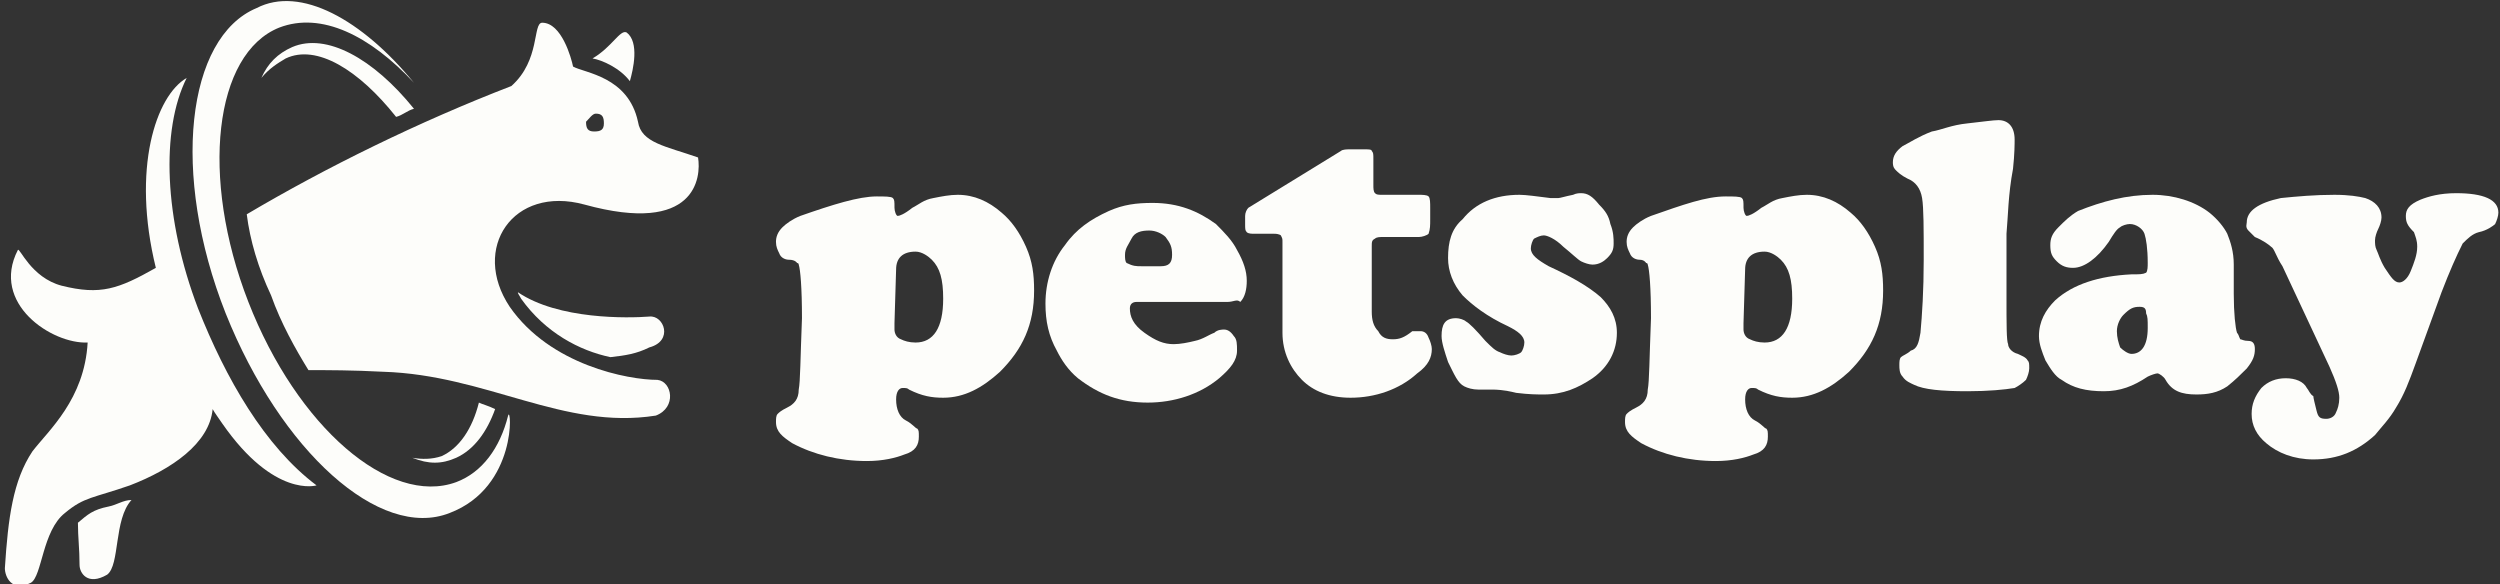 <?xml version="1.0" encoding="utf-8"?>
<svg version="1.1" id="Ebene_1" xmlns="http://www.w3.org/2000/svg" xmlns:xlink="http://www.w3.org/1999/xlink" x="0px" y="0px"
	 viewBox="0 0 154 36" style="enable-background:new 0 0 154 36;" xml:space="preserve">
<rect x="0" y="0" width="154" height="36" fill="#333333" stroke="none"/>
<style type="text/css">
	.st0{fill:#fdfdfa;}
</style>
<g>
	<g>
		<g>
			<path class="st0" d="M54,12.1c0.5,0,0.9,0,1,0.1s0.1,0.2,0.1,0.6c0,0.2,0.1,0.5,0.2,0.5c0.1,0,0.4-0.1,0.9-0.5
				c0.4-0.2,0.7-0.5,1.3-0.6c0.5-0.1,1-0.2,1.5-0.2c1,0,1.9,0.4,2.7,1.1c0.6,0.5,1.1,1.2,1.5,2.1s0.5,1.7,0.5,2.7
				c0,2.1-0.7,3.6-2.1,5c-1.1,1-2.2,1.6-3.5,1.6c-0.7,0-1.3-0.1-2.1-0.5c-0.1-0.1-0.2-0.1-0.4-0.1s-0.4,0.2-0.4,0.7
				c0,0.6,0.2,1.1,0.6,1.3s0.6,0.5,0.7,0.5c0.1,0.1,0.1,0.2,0.1,0.5c0,0.5-0.2,0.9-0.9,1.1c-0.5,0.2-1.3,0.4-2.3,0.4
				c-1.7,0-3.3-0.4-4.6-1.1c-0.6-0.4-1-0.7-1-1.3c0-0.2,0-0.4,0.1-0.5s0.2-0.2,0.6-0.4c0.4-0.2,0.7-0.5,0.7-1.1
				c0.1-0.5,0.1-1.9,0.2-4.4c0-1.9-0.1-3-0.2-3.3c0-0.1-0.1-0.1-0.1-0.1S49,16,48.6,16c-0.2,0-0.5-0.1-0.6-0.4
				c-0.1-0.2-0.2-0.4-0.2-0.7s0.1-0.6,0.4-0.9c0.2-0.2,0.6-0.5,1.1-0.7C51.3,12.6,52.9,12.1,54,12.1z M55.2,16.6l-0.1,3.3
				c0,0.1,0,0.2,0,0.4c0,0.2,0.1,0.5,0.4,0.6c0.2,0.1,0.5,0.2,0.9,0.2c1.1,0,1.7-0.9,1.7-2.7c0-1.2-0.2-1.9-0.7-2.4
				c-0.2-0.2-0.6-0.5-1-0.5C55.6,15.5,55.2,15.9,55.2,16.6z"/>
			<path class="st0" d="M75.6,18.6H70c-0.2,0-0.4,0.1-0.4,0.4c0,0.5,0.2,1,0.9,1.5s1.2,0.7,1.8,0.7c0.4,0,0.9-0.1,1.3-0.2
				c0.5-0.1,0.9-0.4,1.2-0.5c0.2-0.2,0.5-0.2,0.6-0.2c0.2,0,0.4,0.1,0.6,0.4c0.2,0.2,0.2,0.5,0.2,0.9c0,0.6-0.4,1.1-1.1,1.7
				c-1.2,1-2.8,1.5-4.4,1.5c-1.7,0-3-0.5-4.3-1.5c-0.6-0.5-1-1.1-1.3-1.7c-0.5-0.9-0.7-1.8-0.7-2.9c0-1.3,0.4-2.6,1.2-3.6
				c0.7-1,1.6-1.6,2.7-2.1c0.9-0.4,1.7-0.5,2.7-0.5c1.6,0,2.8,0.5,3.9,1.3c0.5,0.5,1,1,1.3,1.6c0.4,0.7,0.6,1.3,0.6,1.9
				c0,0.5-0.1,1-0.4,1.3C76.2,18.4,76,18.6,75.6,18.6z M70.3,16.4h1.2c0.5,0,0.7-0.2,0.7-0.7s-0.1-0.7-0.4-1.1
				c-0.2-0.2-0.6-0.4-1-0.4c-0.5,0-0.9,0.1-1.1,0.5s-0.4,0.6-0.4,1c0,0.2,0,0.4,0.1,0.5C69.8,16.4,70,16.4,70.3,16.4z"/>
			<path class="st0" d="M84.5,15.2v4c0,0.5,0.1,0.9,0.4,1.2c0.2,0.4,0.5,0.5,0.9,0.5s0.7-0.1,1.2-0.5c0.2,0,0.4,0,0.5,0
				c0.2,0,0.4,0.1,0.5,0.4c0.1,0.2,0.2,0.5,0.2,0.7c0,0.5-0.2,1-0.9,1.5c-1.1,1-2.6,1.5-4.1,1.5c-1.3,0-2.3-0.4-3-1.1
				S79,21.7,79,20.5v-5.6c0-0.2,0-0.2-0.1-0.4c0,0-0.1-0.1-0.4-0.1h-1.2c-0.2,0-0.4,0-0.5-0.1s-0.1-0.2-0.1-0.5v-0.5
				c0-0.2,0.1-0.4,0.2-0.5l5.7-3.5c0.1-0.1,0.4-0.1,0.5-0.1h1c0.2,0,0.4,0,0.4,0.1c0.1,0.1,0.1,0.2,0.1,0.5v1.6c0,0.2,0,0.4,0.1,0.5
				s0.2,0.1,0.5,0.1h2.2c0.2,0,0.5,0,0.6,0.1s0.1,0.4,0.1,0.7v0.7c0,0.4,0,0.6-0.1,0.9c-0.1,0.1-0.4,0.2-0.6,0.2h-2.2
				c-0.2,0-0.4,0-0.5,0.1C84.5,14.8,84.5,14.9,84.5,15.2z"/>
			<path class="st0" d="M93.6,12c0.4,0,1.1,0.1,1.9,0.2c0.2,0,0.4,0,0.5,0s0.4-0.1,0.9-0.2c0.2-0.1,0.4-0.1,0.5-0.1
				c0.4,0,0.7,0.2,1.1,0.7c0.4,0.4,0.6,0.7,0.7,1.2c0.2,0.5,0.2,0.9,0.2,1.2c0,0.4-0.1,0.6-0.4,0.9c-0.2,0.2-0.5,0.4-0.9,0.4
				c-0.2,0-0.5-0.1-0.7-0.2s-0.6-0.5-1.1-0.9c-0.5-0.5-1-0.7-1.2-0.7s-0.4,0.1-0.6,0.2c-0.1,0.1-0.2,0.4-0.2,0.6
				c0,0.4,0.4,0.7,1.1,1.1c1.3,0.6,2.4,1.2,3.2,1.9c0.6,0.6,1,1.3,1,2.2c0,1.1-0.5,2.1-1.5,2.8c-0.9,0.6-1.8,1-3,1
				c-0.4,0-0.9,0-1.7-0.1C92.6,24,92.1,24,92,24s-0.2,0-0.4,0c-0.2,0-0.4,0-0.5,0c-0.4,0-0.7-0.1-0.9-0.2c-0.4-0.2-0.6-0.7-1-1.5
				c-0.2-0.6-0.4-1.2-0.4-1.6c0-0.7,0.2-1.1,0.9-1.1c0.2,0,0.5,0.1,0.6,0.2c0.2,0.1,0.6,0.5,1.2,1.2c0.4,0.4,0.6,0.6,0.9,0.7
				c0.2,0.1,0.5,0.2,0.7,0.2s0.5-0.1,0.6-0.2s0.2-0.4,0.2-0.6c0-0.4-0.4-0.7-1-1c-1.3-0.6-2.2-1.3-2.8-1.9c-0.6-0.7-0.9-1.5-0.9-2.3
				c0-1,0.2-1.8,0.9-2.4C90.9,12.5,92.1,12,93.6,12z"/>
			<path class="st0" d="M106.3,12.1c0.5,0,0.9,0,1,0.1s0.1,0.2,0.1,0.6c0,0.2,0.1,0.5,0.2,0.5s0.4-0.1,0.9-0.5
				c0.4-0.2,0.7-0.5,1.3-0.6c0.5-0.1,1-0.2,1.5-0.2c1,0,1.9,0.4,2.7,1.1c0.6,0.5,1.1,1.2,1.5,2.1s0.5,1.7,0.5,2.7
				c0,2.1-0.7,3.6-2.1,5c-1.1,1-2.2,1.6-3.5,1.6c-0.7,0-1.3-0.1-2.1-0.5c-0.1-0.1-0.2-0.1-0.4-0.1c-0.2,0-0.4,0.2-0.4,0.7
				c0,0.6,0.2,1.1,0.6,1.3s0.6,0.5,0.7,0.5c0.1,0.1,0.1,0.2,0.1,0.5c0,0.5-0.2,0.9-0.9,1.1c-0.5,0.2-1.3,0.4-2.3,0.4
				c-1.7,0-3.3-0.4-4.6-1.1c-0.6-0.4-1-0.7-1-1.3c0-0.2,0-0.4,0.1-0.5s0.2-0.2,0.6-0.4c0.4-0.2,0.7-0.5,0.7-1.1
				c0.1-0.5,0.1-1.9,0.2-4.4c0-1.9-0.1-3-0.2-3.3c0-0.1-0.1-0.1-0.1-0.1S101.3,16,101,16c-0.2,0-0.5-0.1-0.6-0.4
				c-0.1-0.2-0.2-0.4-0.2-0.7s0.1-0.6,0.4-0.9c0.2-0.2,0.6-0.5,1.1-0.7C103.7,12.6,105.1,12.1,106.3,12.1z M107.5,16.6l-0.1,3.3
				c0,0.1,0,0.2,0,0.4c0,0.2,0.1,0.5,0.4,0.6c0.2,0.1,0.5,0.2,0.9,0.2c1.1,0,1.7-0.9,1.7-2.7c0-1.2-0.2-1.9-0.7-2.4
				c-0.2-0.2-0.6-0.5-1-0.5C107.9,15.5,107.5,15.9,107.5,16.6z"/>
			<path class="st0" d="M123.6,14.4v3.9c0,1.7,0,2.7,0.1,2.9c0,0.2,0.2,0.5,0.6,0.6c0.2,0.1,0.5,0.2,0.6,0.4
				c0.1,0.1,0.1,0.2,0.1,0.5c0,0.2-0.1,0.5-0.2,0.7c-0.2,0.2-0.5,0.4-0.7,0.5c-0.6,0.1-1.6,0.2-2.9,0.2c-1.6,0-2.7-0.1-3.3-0.4
				c-0.2-0.1-0.5-0.2-0.7-0.5c-0.2-0.2-0.2-0.5-0.2-0.7s0-0.4,0.1-0.5s0.4-0.2,0.6-0.4c0.4-0.1,0.5-0.5,0.6-1.1
				c0.1-1.1,0.2-2.6,0.2-4.5s0-3.2-0.1-3.8s-0.4-1-0.9-1.2c-0.4-0.2-0.6-0.4-0.7-0.5s-0.2-0.2-0.2-0.5c0-0.4,0.2-0.7,0.6-1
				c0.4-0.2,1-0.6,1.8-0.9c0.6-0.1,1.2-0.4,2.2-0.5c0.9-0.1,1.6-0.2,1.9-0.2c0.6,0,1,0.4,1,1.2c0,0.2,0,0.9-0.1,1.8
				C123.7,12,123.7,13.3,123.6,14.4z"/>
			<path class="st0" d="M132.6,12c1.3,0,2.6,0.4,3.5,1.1c0.5,0.4,0.9,0.9,1.1,1.3c0.2,0.5,0.4,1.1,0.4,1.9v1.8
				c0,1.2,0.1,2.1,0.2,2.4c0.1,0.1,0.1,0.2,0.2,0.4c0.1,0,0.2,0.1,0.5,0.1s0.4,0.2,0.4,0.5c0,0.4-0.1,0.7-0.5,1.2
				c-0.4,0.4-0.7,0.7-1.2,1.1c-0.6,0.4-1.2,0.5-1.9,0.5c-0.9,0-1.5-0.2-1.9-0.9c-0.1-0.2-0.4-0.4-0.5-0.4s-0.4,0.1-0.6,0.2
				c-0.9,0.6-1.7,0.9-2.7,0.9c-1.1,0-1.9-0.2-2.6-0.7c-0.4-0.2-0.7-0.7-1-1.2c-0.2-0.5-0.4-1-0.4-1.5c0-0.9,0.4-1.6,1-2.2
				c1.1-1,2.7-1.5,4.7-1.6c0.5,0,0.7,0,0.9-0.1c0.1-0.1,0.1-0.4,0.1-0.6c0-0.9-0.1-1.5-0.2-1.8s-0.5-0.6-0.9-0.6
				c-0.2,0-0.5,0.1-0.6,0.2c-0.2,0.1-0.4,0.4-0.7,0.9c-0.7,1-1.5,1.6-2.2,1.6c-0.4,0-0.7-0.1-1-0.4s-0.4-0.5-0.4-1
				c0-0.4,0.1-0.7,0.5-1.1s0.7-0.7,1.2-1C129.5,12.4,131,12,132.6,12z M131.8,18.9c-0.4,0-0.6,0.1-1,0.5c-0.2,0.2-0.4,0.6-0.4,1
				s0.1,0.7,0.2,1c0.2,0.2,0.5,0.4,0.7,0.4c0.6,0,1-0.5,1-1.6c0-0.5,0-0.7-0.1-0.9C132.2,19,132.1,18.9,131.8,18.9z"/>
			<path class="st0" d="M150.4,18l-1.6,4.4c-0.4,1.1-0.7,1.9-1.2,2.7c-0.4,0.7-0.9,1.2-1.3,1.7c-1.1,1-2.3,1.5-3.8,1.5
				c-1.2,0-2.2-0.4-2.9-1c-0.6-0.5-0.9-1.1-0.9-1.8c0-0.6,0.2-1.1,0.6-1.6c0.4-0.4,0.9-0.6,1.5-0.6s1.1,0.2,1.3,0.6
				c0.1,0.1,0.2,0.4,0.4,0.5c0,0.1,0.1,0.5,0.2,0.9c0.1,0.4,0.2,0.5,0.6,0.5c0.2,0,0.5-0.1,0.6-0.4c0.1-0.2,0.2-0.5,0.2-0.9
				s-0.2-1-0.6-1.9l-2.9-6.2c-0.4-0.6-0.5-1.1-0.7-1.2c-0.1-0.1-0.5-0.4-1-0.6c-0.1-0.1-0.2-0.2-0.4-0.4s-0.1-0.4-0.1-0.5
				c0-0.7,0.7-1.2,2.1-1.5c1-0.1,2.1-0.2,3.3-0.2c0.9,0,1.5,0.1,1.9,0.2c0.6,0.2,1,0.6,1,1.2c0,0.2-0.1,0.5-0.2,0.7
				c-0.1,0.2-0.2,0.5-0.2,0.7s0,0.4,0.1,0.6s0.2,0.6,0.5,1.1c0.4,0.6,0.6,0.9,0.9,0.9c0.2,0,0.5-0.2,0.7-0.7s0.4-1,0.4-1.5
				c0-0.4-0.1-0.6-0.2-0.9c-0.4-0.4-0.5-0.6-0.5-1s0.2-0.7,0.9-1c0.5-0.2,1.2-0.4,2.2-0.4c1.7,0,2.6,0.4,2.6,1.2
				c0,0.2-0.1,0.5-0.2,0.7c-0.1,0.1-0.5,0.4-1,0.5c-0.4,0.1-0.7,0.4-1,0.7C151.3,15.8,150.9,16.7,150.4,18z"/>
		</g>
	</g>
	<g>
		<g>
			<g>
				<path class="st0" d="M6.7,31.2c-1,0.2-1.3,0.5-1.9,1c0,0.9,0.1,1.6,0.1,2.6c0,0.5,0.5,1.3,1.7,0.6C7.4,34.8,7,32,8.1,30.8l0,0
					C7.6,30.8,7.2,31.1,6.7,31.2z"/>
			</g>
		</g>
		<g>
			<g>
				<path class="st0" d="M40,19.5c-1.3,0.1-5.6,0.2-8.1-1.5c0,0.1,0.1,0.2,0.2,0.4c1.5,2.1,3.6,3.2,5.5,3.6c0.9-0.1,1.6-0.2,2.4-0.6
					C41.5,21,40.9,19.4,40,19.5z"/>
			</g>
		</g>
		<g>
			<path class="st0" d="M17.6,3.6c1.9-0.9,4.5,0.7,6.8,3.6c0.4-0.1,0.7-0.4,1.1-0.5C23,3.6,20.1,2,18,2.9c-0.9,0.4-1.5,1-1.9,1.9
				C16.6,4.2,17.1,3.9,17.6,3.6z"/>
			<path class="st0" d="M29.5,24.8c-0.4,1.6-1.2,2.8-2.3,3.3c-0.6,0.2-1.2,0.2-1.8,0.1c1,0.4,1.8,0.4,2.7,0c1.1-0.5,1.9-1.6,2.4-3
				C30.1,25,29.7,24.9,29.5,24.8z"/>
		</g>
		<path class="st0" d="M25.5,5.1c-2.7-2.9-5.7-4.4-8.3-3.4c-4,1.6-4.9,9.2-1.9,16.9S24,31.2,28.1,29.7c1.6-0.6,2.7-2.1,3.2-4.1
			c0.2-0.7,0.6,4.4-3.6,6c-4.3,1.7-10.4-3.8-13.8-12.3c-3.4-8.6-2.4-17,1.9-18.8C18.5-0.9,22.3,1.2,25.5,5.1z"/>
		<path class="st0" d="M12.2,19c-2.1-5.5-2.3-11-0.7-14.2c-1.9,1.1-3.4,5.6-1.9,11.7l0,0c-2.3,1.3-3.4,1.7-5.8,1.1
			c-1.9-0.5-2.6-2.4-2.7-2.2c-1.7,3.3,2.1,5.8,4.3,5.7C5.2,24.6,3,26.5,2,27.8c-1.2,1.8-1.5,4.1-1.7,7.2c0,0.5,0.4,1.5,1.6,0.9
			c0.7-0.4,0.7-3.2,2.1-4.3c1.2-1,1.7-0.9,4-1.7c2.6-1,4.9-2.6,5.1-4.7c0.1,0.2,0.4,0.6,0.6,0.9c3.2,4.6,5.8,3.8,5.8,3.8
			C16.3,27.5,13.9,23.3,12.2,19z"/>
		<path class="st0" d="M38.8,5c0.2-0.7,0.6-2.4-0.2-3c-0.4-0.2-0.9,0.9-2.1,1.6C37.1,3.7,38.2,4.2,38.8,5z"/>
		<path class="st0" d="M40.5,23.4c-1.8,0-6.6-0.9-9.1-4.5c-2.4-3.6,0.2-7.5,4.6-6.3c6.9,1.9,7.2-1.7,7-2.9c-2-0.7-3.5-0.9-3.7-2.2
			c-0.6-2.8-3.3-3-4-3.4c-0.1-0.5-0.7-2.7-1.9-2.7c-0.6,0-0.1,2.3-1.9,3.9c-5.7,2.2-11.4,5-16.3,7.9c0.2,1.6,0.7,3.3,1.5,5
			c0.6,1.7,1.5,3.3,2.3,4.6c1.2,0,2.7,0,4.6,0.1c6.4,0.2,11.1,3.6,16.8,2.7C41.7,25.1,41.4,23.5,40.5,23.4z M36.7,7
			c0.4,0,0.5,0.2,0.5,0.6S37,8.1,36.6,8.1s-0.5-0.2-0.5-0.6C36.3,7.3,36.5,7,36.7,7z"/>
	</g>
</g>
</svg>
